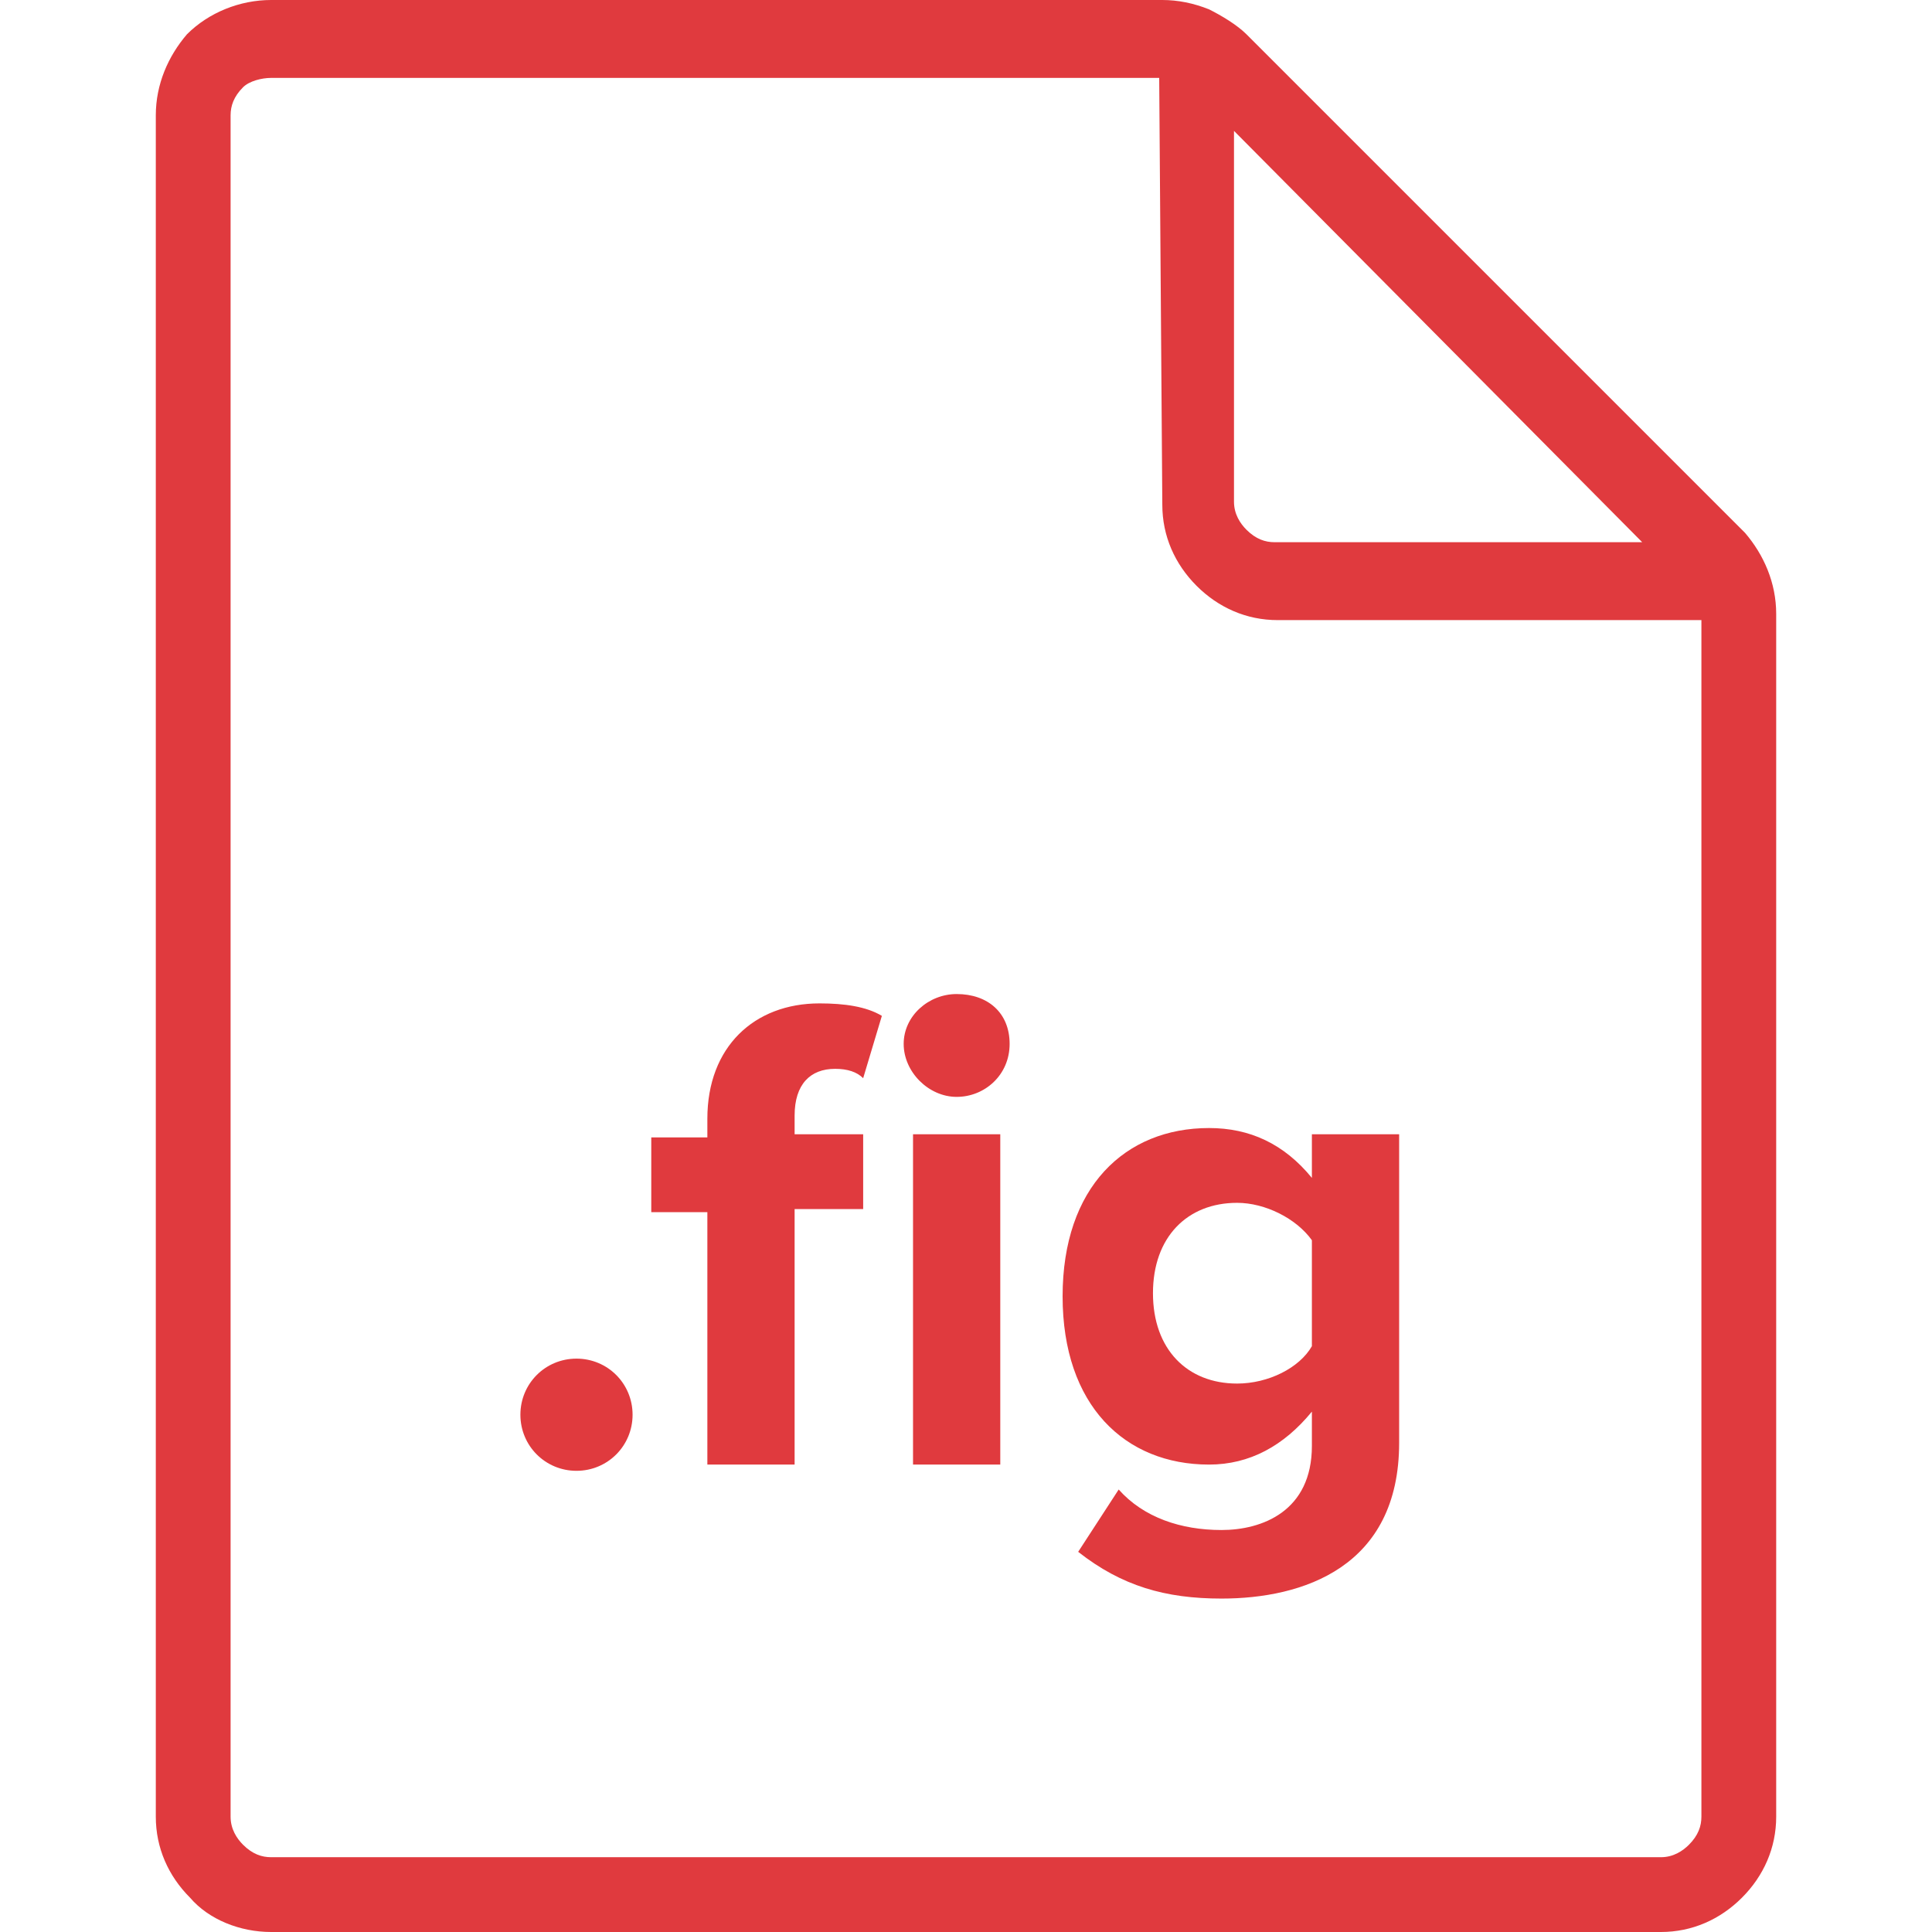 <?xml version="1.0" encoding="utf-8"?>
<!-- Generator: Adobe Illustrator 22.1.0, SVG Export Plug-In . SVG Version: 6.00 Build 0)  -->
<svg width="62" height="62" version="1.1" id="Layer_1" xmlns="http://www.w3.org/2000/svg" xmlns:xlink="http://www.w3.org/1999/xlink" x="0px" y="0px"
	 viewBox="0 0 62 62" style="enable-background:new 0 0 62 62;" xml:space="preserve">
<style type="text/css">
	.st0{clip-path:url(#SVGID_2_);}
	.st1{fill:#E03A3E;}
</style>
<g>
	<defs>
		<rect id="SVGID_1_" width="62" height="62"/>
	</defs>
	<clipPath id="SVGID_2_">
		<use xlink:href="#SVGID_1_"  style="overflow:visible;"/>
	</clipPath>
	<g class="st0">
		<path class="st1" d="M56,17.1l-16-16c-0.3-0.3-0.8-0.6-1.2-0.8C38.3,0.1,37.8,0,37.3,0H8.7C7.7,0,6.7,0.4,6,1.1
			C5.4,1.8,5,2.7,5,3.7v54.6c0,1,0.4,1.9,1.1,2.6C6.7,61.6,7.7,62,8.7,62h44.6c1,0,1.9-0.4,2.6-1.1c0.7-0.7,1.1-1.6,1.1-2.6V19.7
			C57,18.7,56.6,17.8,56,17.1z M52.7,17.4H40.9c-0.3,0-0.6-0.1-0.9-0.4c-0.2-0.2-0.4-0.5-0.4-0.9l0-11.9L52.7,17.4z M54.6,58.3
			c0,0.3-0.1,0.6-0.4,0.9c-0.2,0.2-0.5,0.4-0.9,0.4H8.7c-0.3,0-0.6-0.1-0.9-0.4c-0.2-0.2-0.4-0.5-0.4-0.9V3.7c0-0.3,0.1-0.6,0.4-0.9
			C8,2.6,8.4,2.5,8.7,2.5h28.5l0.1,13.7c0,1,0.4,1.9,1.1,2.6c0.7,0.7,1.6,1.1,2.6,1.1h13.6V58.3z"/>
		<g>
			<path class="st1" d="M18.5,47.2c1,0,1.8-0.8,1.8-1.8c0-1-0.8-1.8-1.8-1.8s-1.8,0.8-1.8,1.8C16.7,46.4,17.5,47.2,18.5,47.2z"/>
			<path class="st1" d="M25.5,47v-8.2h2.2v-2.4h-2.2v-0.6c0-1,0.5-1.5,1.3-1.5c0.4,0,0.7,0.1,0.9,0.3l0.6-2c-0.5-0.3-1.2-0.4-2-0.4
				c-2.1,0-3.6,1.4-3.6,3.7v0.6h-1.8v2.4h1.8V47H25.5z M30.7,35.2c0.9,0,1.7-0.7,1.7-1.7s-0.7-1.6-1.7-1.6c-0.9,0-1.7,0.7-1.7,1.6
				S29.8,35.2,30.7,35.2z M32.1,47V36.4h-2.8V47H32.1z"/>
			<path class="st1" d="M39.2,51.3c2.6,0,5.7-1,5.7-5v-9.9h-2.8v1.4c-0.9-1.1-2-1.6-3.3-1.6c-2.7,0-4.7,1.9-4.7,5.4
				c0,3.5,2,5.4,4.7,5.4c1.3,0,2.4-0.6,3.3-1.7v1.1c0,2.1-1.6,2.7-2.9,2.7s-2.5-0.4-3.3-1.3l-1.3,2C36,50.9,37.4,51.3,39.2,51.3z
				 M39.7,44.4c-1.6,0-2.7-1.1-2.7-2.9s1.1-2.9,2.7-2.9c0.9,0,1.9,0.5,2.4,1.2v3.4C41.7,43.9,40.7,44.4,39.7,44.4z"/>
		</g>
	</g>
</g>
</svg>
